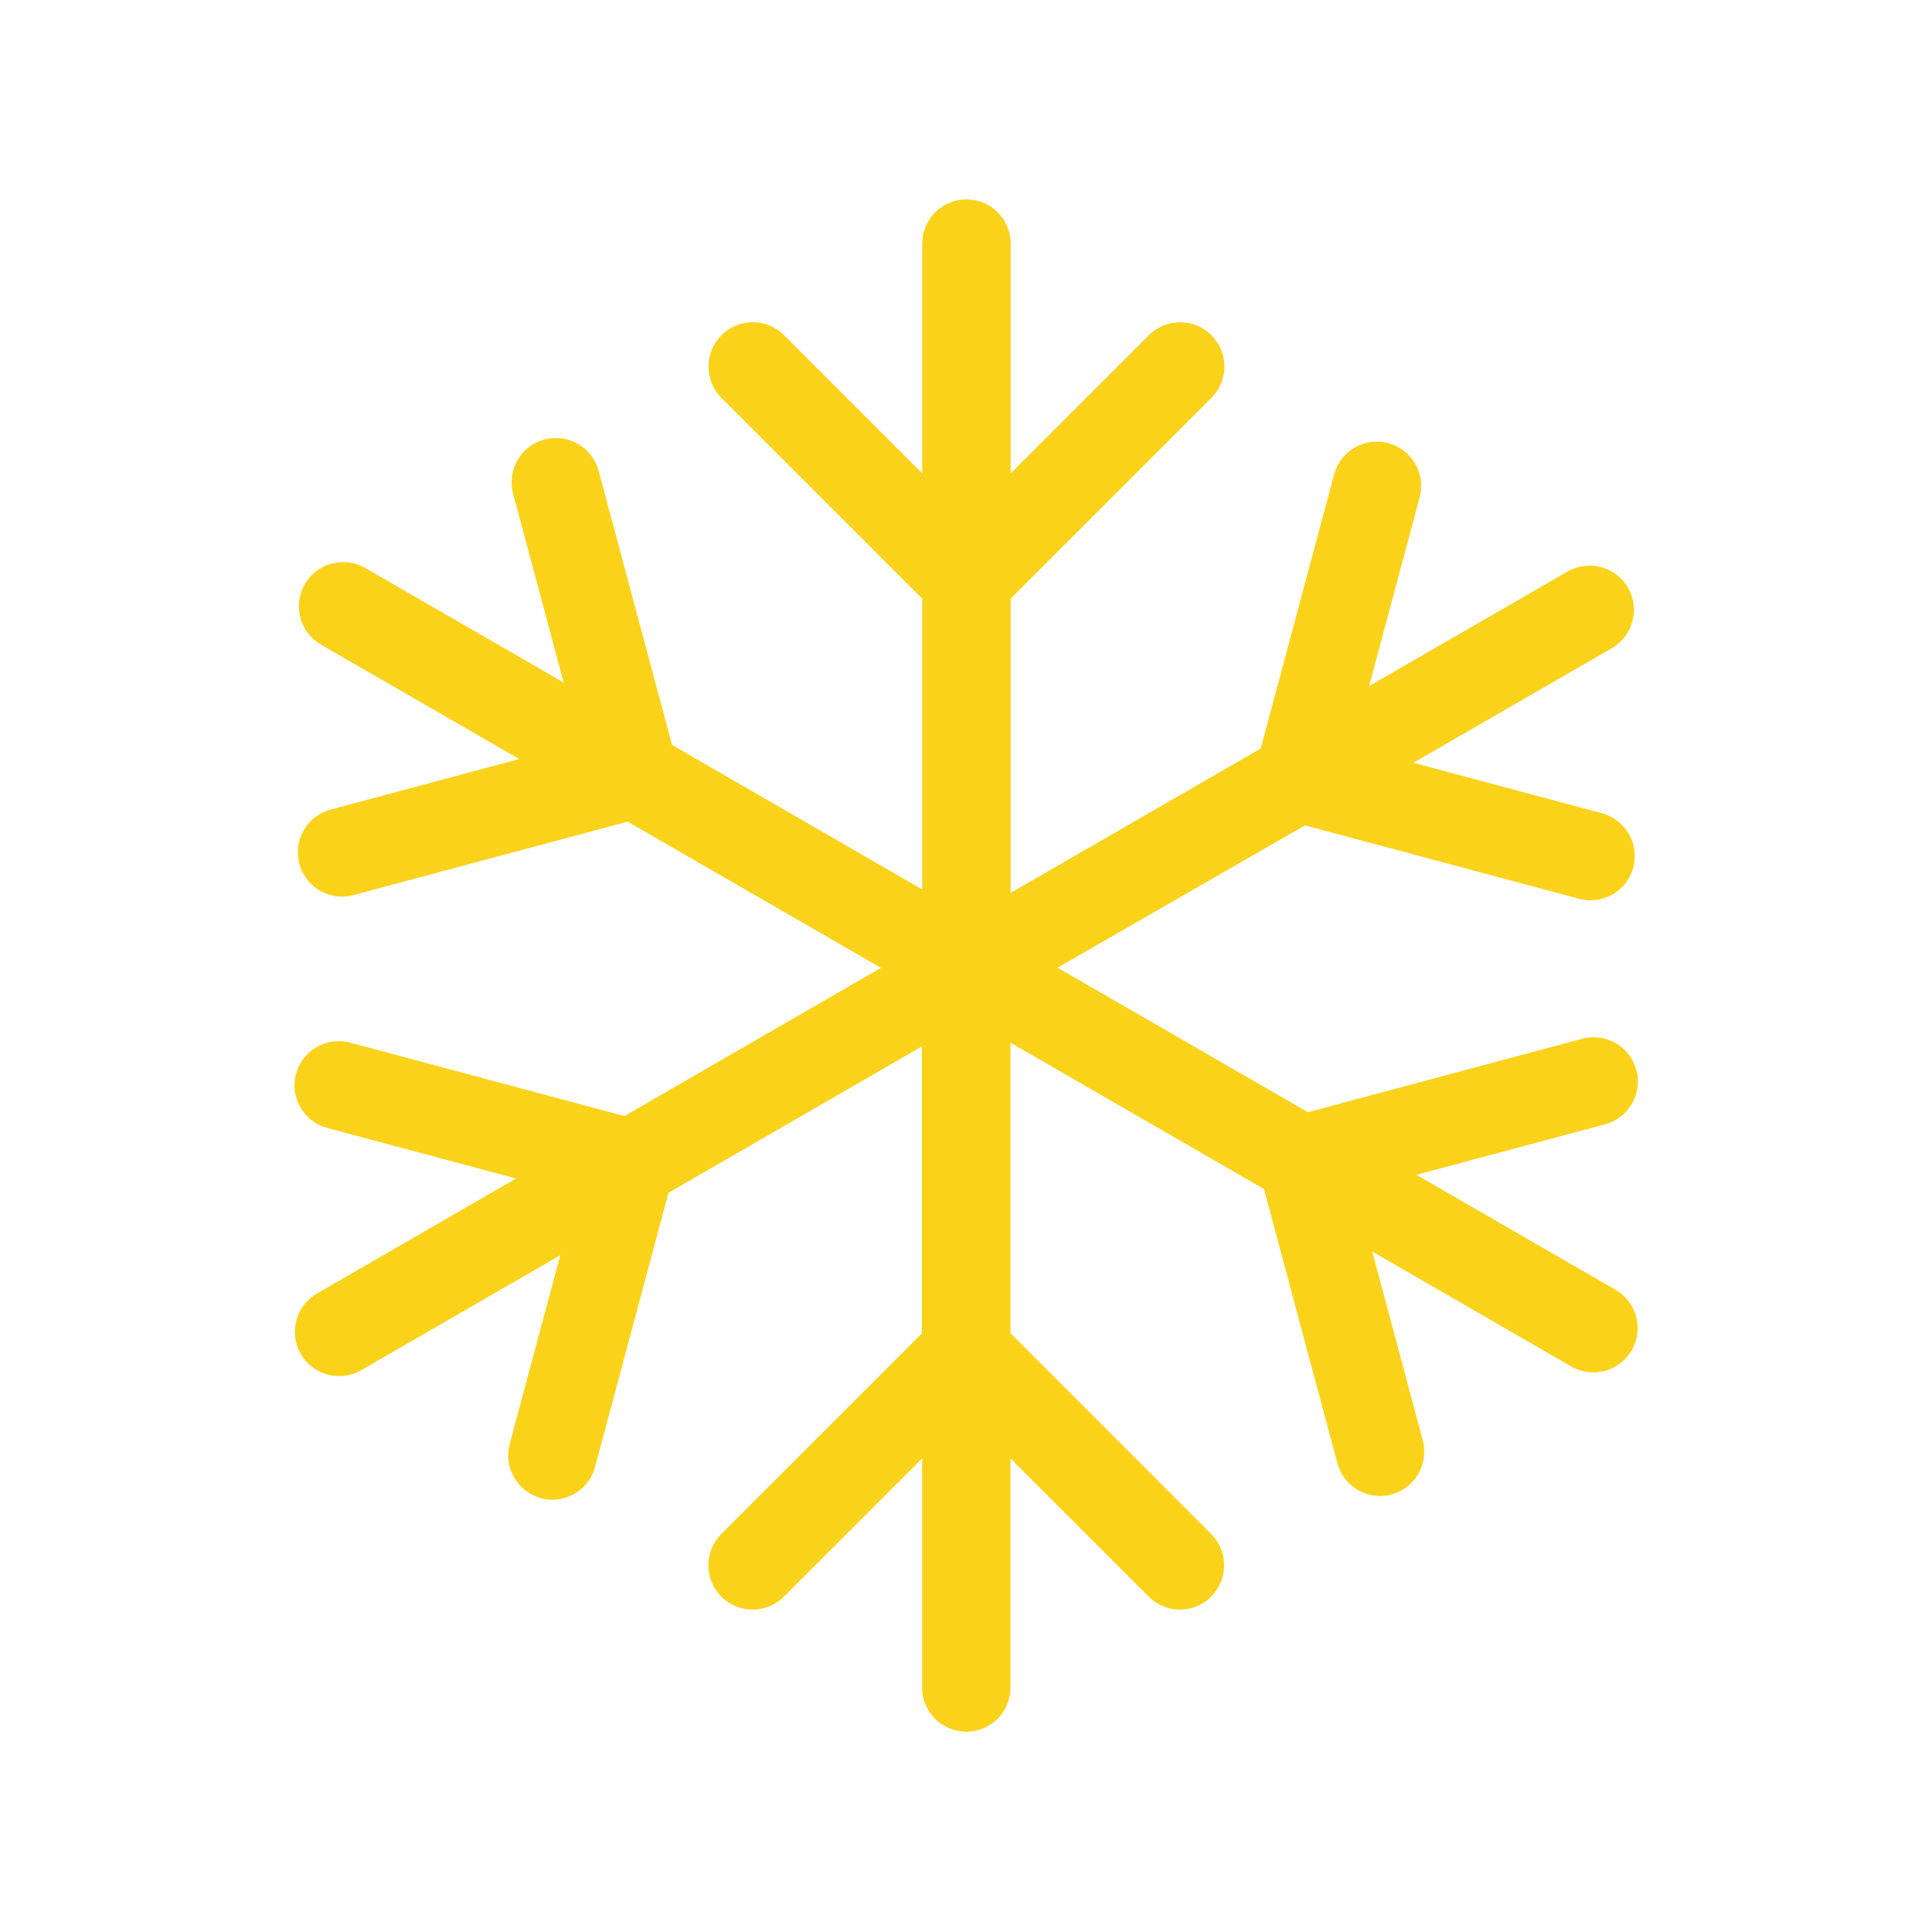 <?xml version="1.0" encoding="utf-8"?>
<!-- Generator: Adobe Illustrator 20.1.0, SVG Export Plug-In . SVG Version: 6.00 Build 0)  -->
<svg version="1.0" id="Ebene_1" xmlns="http://www.w3.org/2000/svg" xmlns:xlink="http://www.w3.org/1999/xlink" x="0px" y="0px"
	 viewBox="0 0 1250 1250" style="enable-background:new 0 0 1250 1250;" xml:space="preserve">
<style type="text/css">
	.st0{fill:#FAD219;}
</style>
<g>
	<path class="st0" d="M211.8,729.8l122.1,32.7l-128.8,74.4c-13.7,7.9-18.4,25.4-10.5,39.1c5.3,9.2,14.9,14.3,24.8,14.3
		c4.9,0,9.8-1.2,14.3-3.8l128.8-74.4l-32.7,122.1c-4.1,15.3,5,31,20.2,35.1c2.5,0.7,5,1,7.4,1c12.6,0,24.2-8.4,27.6-21.2l47.5-177.4
		l164-94.7v185.7L466.7,992.5c-11.2,11.2-11.2,29.3,0,40.5c11.2,11.2,29.3,11.2,40.5,0l89.4-89.4v148.2c0,15.8,12.8,28.6,28.6,28.6
		c15.8,0,28.6-12.8,28.6-28.6V943.6l89.4,89.4c5.6,5.6,12.9,8.4,20.2,8.4c7.3,0,14.7-2.8,20.2-8.4c11.2-11.2,11.2-29.3,0-40.5
		L653.8,862.6v-188l164,94.7l47.5,177.4c3.4,12.8,15,21.2,27.6,21.2c2.4,0,4.9-0.3,7.4-1c15.3-4.1,24.3-19.8,20.2-35.1l-32.7-122.1
		l128.8,74.4c4.5,2.6,9.4,3.8,14.3,3.8c9.9,0,19.5-5.1,24.8-14.3c7.9-13.7,3.2-31.2-10.5-39.1l-128.8-74.4l122.1-32.7
		c15.3-4.1,24.3-19.8,20.2-35.1c-4.1-15.3-19.8-24.3-35.1-20.2l-177.4,47.5l-162-93.5L844.3,534l177.4,47.5c2.5,0.7,5,1,7.4,1
		c12.6,0,24.2-8.4,27.6-21.2c4.1-15.3-5-31-20.2-35.1l-122.1-32.7l128.4-74.1c13.7-7.9,18.4-25.4,10.5-39.1
		c-7.9-13.7-25.4-18.4-39.1-10.5l-128.4,74.1l32.7-122.1c4.1-15.3-5-31-20.2-35.1c-15.3-4.1-31,5-35.1,20.2l-47.5,177.4l-161.8,93.4
		V387.3l129.9-129.9c11.2-11.2,11.2-29.3,0-40.5c-11.2-11.2-29.3-11.2-40.5,0l-89.4,89.4V157.6c0-15.8-12.8-28.6-28.6-28.6
		c-15.8,0-28.6,12.8-28.6,28.6v148.7l-89.4-89.4c-11.2-11.2-29.3-11.2-40.5,0c-11.2,11.2-11.2,29.3,0,40.5l129.9,129.9v188.2
		L434.8,482l-47.5-177.4c-4.1-15.3-19.8-24.3-35.1-20.2c-15.3,4.1-24.3,19.8-20.2,35.1l32.7,122.1l-128.4-74.1
		c-13.7-7.9-31.2-3.2-39.1,10.5c-7.9,13.7-3.2,31.2,10.5,39.1L336,491.1l-122.1,32.7c-15.3,4.1-24.3,19.8-20.2,35.1
		c3.4,12.8,15,21.2,27.6,21.2c2.4,0,4.9-0.3,7.4-1l177.4-47.5L570,626.2l-166,95.9l-177.4-47.5c-15.2-4.1-31,5-35.1,20.2
		C187.4,710,196.5,725.7,211.8,729.8z"/>
</g>
</svg>
